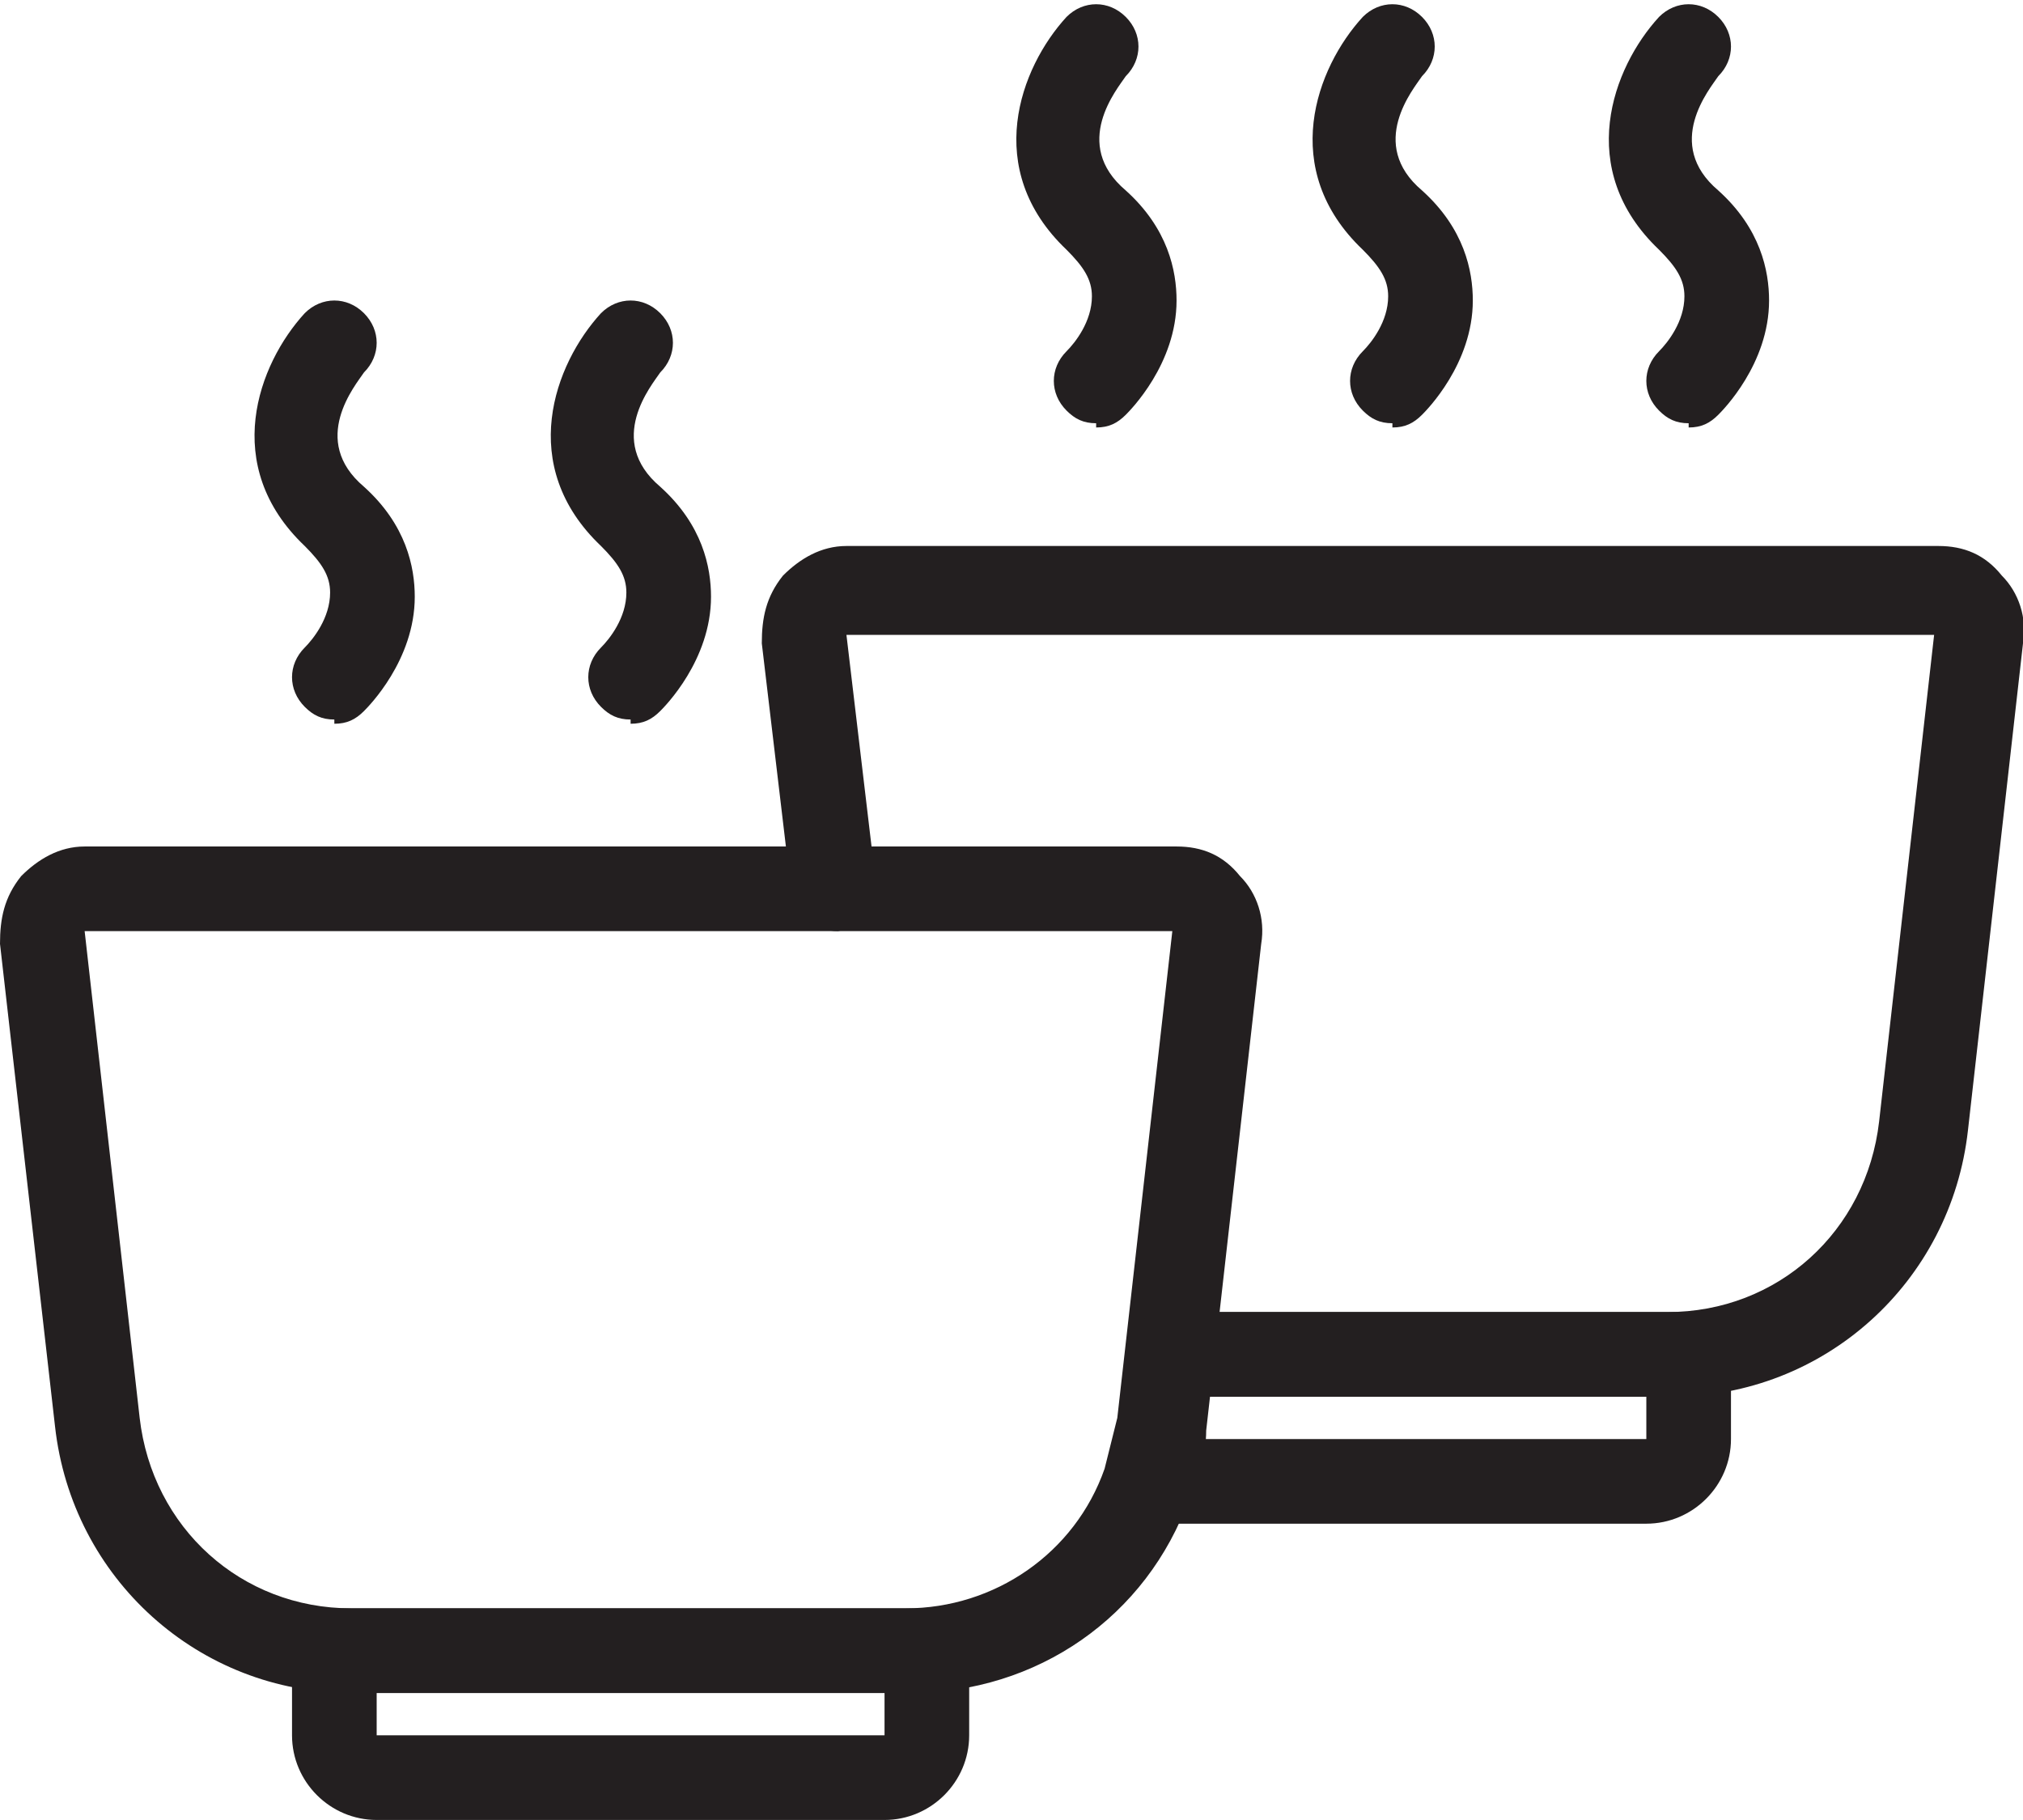 <?xml version="1.0" encoding="UTF-8"?><svg id="_レイヤー_2" xmlns="http://www.w3.org/2000/svg" width="47.8" height="43" viewBox="0 0 47.8 43"><defs><style>.cls-1{fill:#231f20;}</style></defs><g id="Layer_1"><g><g><g><path class="cls-1" d="M21.4,40H8.3c-3.6,0-6.6-2.7-7-6.3L0,22.3c0-.6,.1-1.1,.5-1.6,.4-.4,.9-.7,1.5-.7H27.8c.6,0,1.1,.2,1.5,.7,.4,.4,.6,1,.5,1.6l-1.3,11.5c0,.6-.2,1.1-.4,1.6-1,2.8-3.6,4.6-6.6,4.6Zm6.3-18H2s1.3,11.5,1.3,11.5c.3,2.6,2.4,4.5,5,4.5h13.1c2.1,0,4-1.3,4.7-3.3,.1-.4,.2-.8,.3-1.2l1.3-11.5h0s0,0,0,0Z"/><path class="cls-1" d="M20.9,43H8.9c-1.1,0-2-.9-2-2v-2c0-.6,.4-1,1-1h14c.6,0,1,.4,1,1v2c0,1.1-.9,2-2,2Zm-12-3v1h12v-1H8.9Z"/></g><g><path class="cls-1" d="M14.9,17c-.3,0-.5-.1-.7-.3-.4-.4-.4-1,0-1.4,.2-.2,.6-.7,.6-1.3,0-.4-.2-.7-.6-1.1-2-1.9-1.1-4.3,0-5.5,.4-.4,1-.4,1.4,0,.4,.4,.4,1,0,1.4-.2,.3-1.3,1.6,0,2.7,1,.9,1.2,1.9,1.2,2.6,0,1.5-1.1,2.6-1.2,2.7-.2,.2-.4,.3-.7,.3Z"/><path class="cls-1" d="M7.9,17c-.3,0-.5-.1-.7-.3-.4-.4-.4-1,0-1.4,.2-.2,.6-.7,.6-1.3,0-.4-.2-.7-.6-1.1-2-1.9-1.1-4.3,0-5.5,.4-.4,1-.4,1.4,0,.4,.4,.4,1,0,1.4-.2,.3-1.3,1.6,0,2.7,1,.9,1.2,1.9,1.2,2.6,0,1.5-1.1,2.6-1.2,2.7-.2,.2-.4,.3-.7,.3Z"/></g></g><g><g><path class="cls-1" d="M39.4,33h-11.8c-.6,0-1-.4-1-1s.4-1,1-1h11.8c2.6,0,4.7-1.9,5-4.5l1.3-11.5H20s.7,5.9,.7,5.9c0,.5-.3,1-.9,1.1-.5,0-1-.3-1.1-.9l-.7-5.9c0-.6,.1-1.1,.5-1.6,.4-.4,.9-.7,1.5-.7h25.8c.6,0,1.1,.2,1.5,.7,.4,.4,.6,1,.5,1.6l-1.3,11.5c-.4,3.6-3.4,6.3-7,6.3Z"/><path class="cls-1" d="M38.9,36h-11.8c-.6,0-1-.4-1-1s.4-1,1-1h11.8v-1h-11.3c-.6,0-1-.4-1-1s.4-1,1-1h12.3c.6,0,1,.4,1,1v2c0,1.1-.9,2-2,2Z"/></g><g><path class="cls-1" d="M32.9,10c-.3,0-.5-.1-.7-.3-.4-.4-.4-1,0-1.4,.2-.2,.6-.7,.6-1.3,0-.4-.2-.7-.6-1.1-2-1.9-1.1-4.3,0-5.5,.4-.4,1-.4,1.4,0,.4,.4,.4,1,0,1.4-.2,.3-1.3,1.6,0,2.7,1,.9,1.2,1.9,1.2,2.6,0,1.5-1.1,2.6-1.2,2.7-.2,.2-.4,.3-.7,.3Z"/><path class="cls-1" d="M25.9,10c-.3,0-.5-.1-.7-.3-.4-.4-.4-1,0-1.4,.2-.2,.6-.7,.6-1.3,0-.4-.2-.7-.6-1.1-2-1.9-1.1-4.3,0-5.5,.4-.4,1-.4,1.4,0,.4,.4,.4,1,0,1.4-.2,.3-1.3,1.6,0,2.7,1,.9,1.2,1.9,1.2,2.6,0,1.5-1.1,2.6-1.2,2.7-.2,.2-.4,.3-.7,.3Z"/><path class="cls-1" d="M39.9,10c-.3,0-.5-.1-.7-.3-.4-.4-.4-1,0-1.4,.2-.2,.6-.7,.6-1.3,0-.4-.2-.7-.6-1.1-2-1.9-1.1-4.3,0-5.5,.4-.4,1-.4,1.4,0,.4,.4,.4,1,0,1.4-.2,.3-1.3,1.6,0,2.7,1,.9,1.2,1.9,1.2,2.6,0,1.5-1.1,2.6-1.2,2.7-.2,.2-.4,.3-.7,.3Z"/></g></g></g></g></svg>